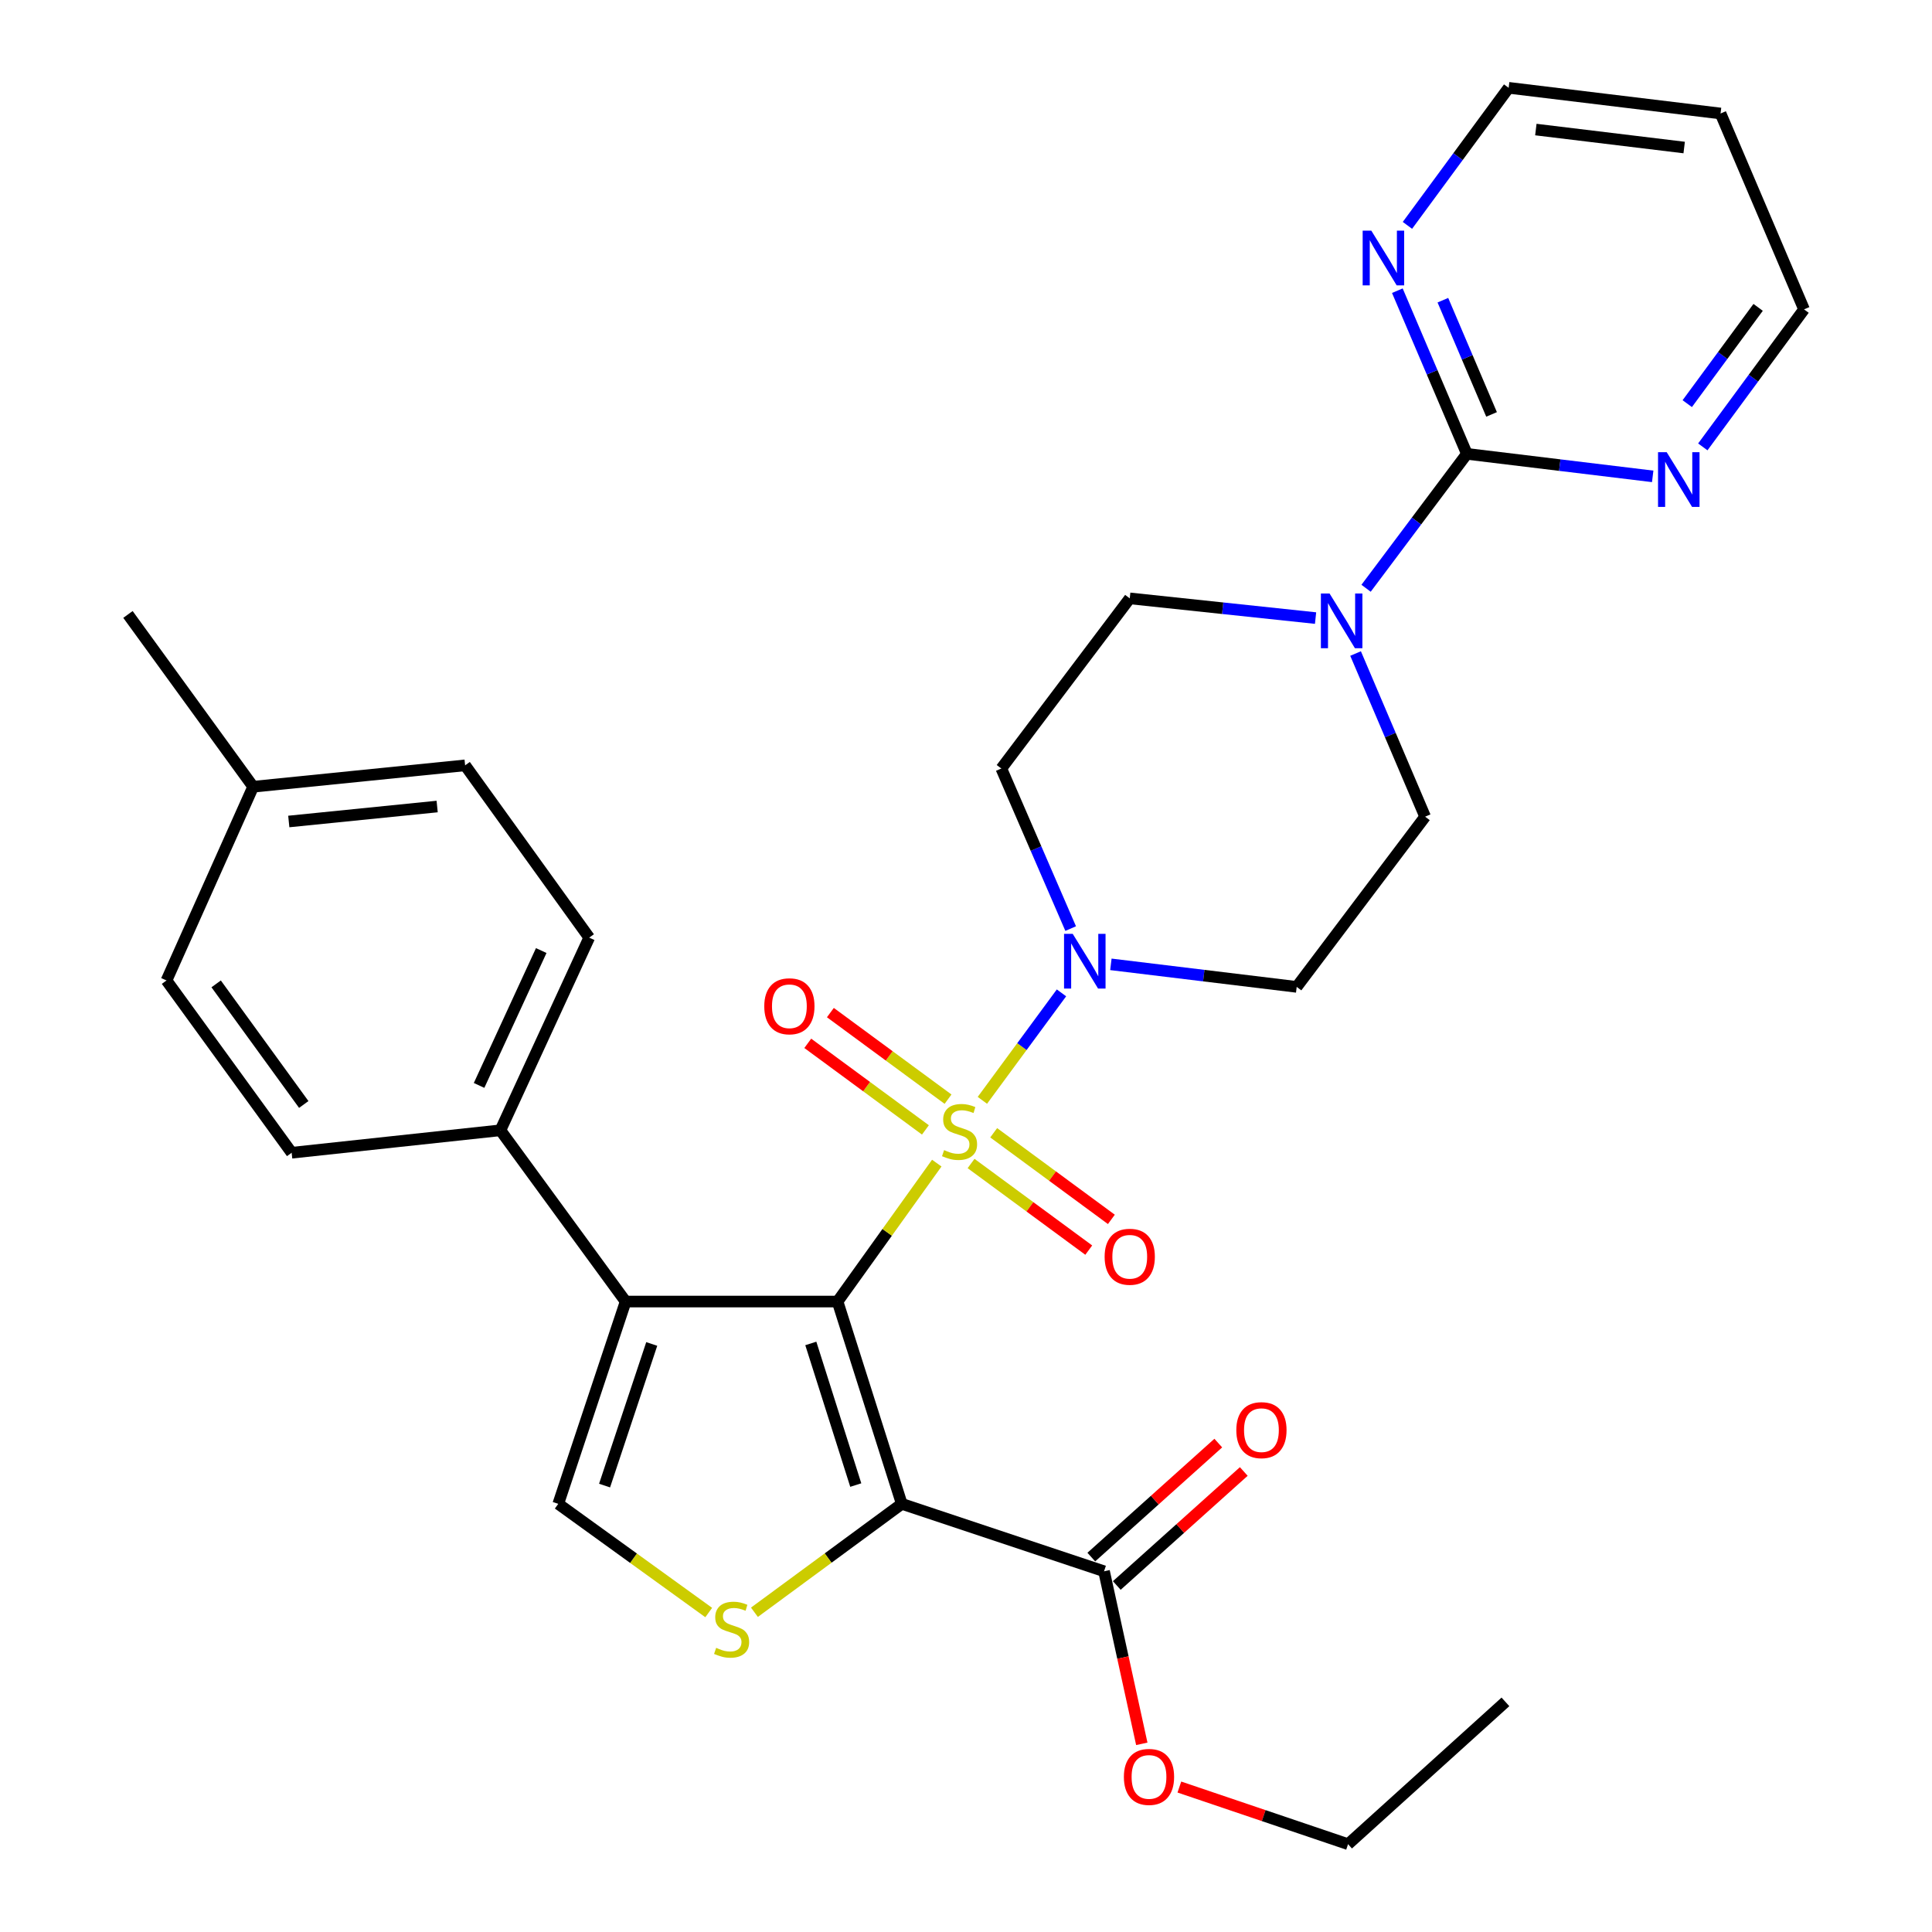 <?xml version='1.0' encoding='iso-8859-1'?>
<svg version='1.1' baseProfile='full'
              xmlns='http://www.w3.org/2000/svg'
                      xmlns:rdkit='http://www.rdkit.org/xml'
                      xmlns:xlink='http://www.w3.org/1999/xlink'
                  xml:space='preserve'
width='1000px' height='1000px' viewBox='0 0 1000 1000'>
<!-- END OF HEADER -->
<rect style='opacity:1.0;fill:#FFFFFF;stroke:none' width='1000' height='1000' x='0' y='0'> </rect>
<path class='bond-0' d='M 433.518,673.68 L 459.196,637.853' style='fill:none;fill-rule:evenodd;stroke:#000000;stroke-width:6px;stroke-linecap:butt;stroke-linejoin:miter;stroke-opacity:1' />
<path class='bond-0' d='M 459.196,637.853 L 484.874,602.027' style='fill:none;fill-rule:evenodd;stroke:#CCCC00;stroke-width:6px;stroke-linecap:butt;stroke-linejoin:miter;stroke-opacity:1' />
<path class='bond-1' d='M 433.518,673.68 L 466.759,778.397' style='fill:none;fill-rule:evenodd;stroke:#000000;stroke-width:6px;stroke-linecap:butt;stroke-linejoin:miter;stroke-opacity:1' />
<path class='bond-1' d='M 419.676,695.364 L 442.945,768.666' style='fill:none;fill-rule:evenodd;stroke:#000000;stroke-width:6px;stroke-linecap:butt;stroke-linejoin:miter;stroke-opacity:1' />
<path class='bond-2' d='M 433.518,673.68 L 323.829,673.68' style='fill:none;fill-rule:evenodd;stroke:#000000;stroke-width:6px;stroke-linecap:butt;stroke-linejoin:miter;stroke-opacity:1' />
<path class='bond-4' d='M 508.478,569.528 L 528.949,541.716' style='fill:none;fill-rule:evenodd;stroke:#CCCC00;stroke-width:6px;stroke-linecap:butt;stroke-linejoin:miter;stroke-opacity:1' />
<path class='bond-4' d='M 528.949,541.716 L 549.421,513.904' style='fill:none;fill-rule:evenodd;stroke:#0000FF;stroke-width:6px;stroke-linecap:butt;stroke-linejoin:miter;stroke-opacity:1' />
<path class='bond-9' d='M 502.624,602.228 L 533.078,624.643' style='fill:none;fill-rule:evenodd;stroke:#CCCC00;stroke-width:6px;stroke-linecap:butt;stroke-linejoin:miter;stroke-opacity:1' />
<path class='bond-9' d='M 533.078,624.643 L 563.532,647.058' style='fill:none;fill-rule:evenodd;stroke:#FF0000;stroke-width:6px;stroke-linecap:butt;stroke-linejoin:miter;stroke-opacity:1' />
<path class='bond-9' d='M 514.333,586.319 L 544.787,608.734' style='fill:none;fill-rule:evenodd;stroke:#CCCC00;stroke-width:6px;stroke-linecap:butt;stroke-linejoin:miter;stroke-opacity:1' />
<path class='bond-9' d='M 544.787,608.734 L 575.242,631.149' style='fill:none;fill-rule:evenodd;stroke:#FF0000;stroke-width:6px;stroke-linecap:butt;stroke-linejoin:miter;stroke-opacity:1' />
<path class='bond-10' d='M 490.704,568.929 L 460.254,546.523' style='fill:none;fill-rule:evenodd;stroke:#CCCC00;stroke-width:6px;stroke-linecap:butt;stroke-linejoin:miter;stroke-opacity:1' />
<path class='bond-10' d='M 460.254,546.523 L 429.805,524.116' style='fill:none;fill-rule:evenodd;stroke:#FF0000;stroke-width:6px;stroke-linecap:butt;stroke-linejoin:miter;stroke-opacity:1' />
<path class='bond-10' d='M 478.996,584.84 L 448.547,562.433' style='fill:none;fill-rule:evenodd;stroke:#CCCC00;stroke-width:6px;stroke-linecap:butt;stroke-linejoin:miter;stroke-opacity:1' />
<path class='bond-10' d='M 448.547,562.433 L 418.097,540.027' style='fill:none;fill-rule:evenodd;stroke:#FF0000;stroke-width:6px;stroke-linecap:butt;stroke-linejoin:miter;stroke-opacity:1' />
<path class='bond-3' d='M 466.759,778.397 L 428.626,806.452' style='fill:none;fill-rule:evenodd;stroke:#000000;stroke-width:6px;stroke-linecap:butt;stroke-linejoin:miter;stroke-opacity:1' />
<path class='bond-3' d='M 428.626,806.452 L 390.493,834.508' style='fill:none;fill-rule:evenodd;stroke:#CCCC00;stroke-width:6px;stroke-linecap:butt;stroke-linejoin:miter;stroke-opacity:1' />
<path class='bond-8' d='M 466.759,778.397 L 571.454,813.295' style='fill:none;fill-rule:evenodd;stroke:#000000;stroke-width:6px;stroke-linecap:butt;stroke-linejoin:miter;stroke-opacity:1' />
<path class='bond-5' d='M 323.829,673.68 L 288.953,778.397' style='fill:none;fill-rule:evenodd;stroke:#000000;stroke-width:6px;stroke-linecap:butt;stroke-linejoin:miter;stroke-opacity:1' />
<path class='bond-5' d='M 337.339,695.629 L 312.926,768.931' style='fill:none;fill-rule:evenodd;stroke:#000000;stroke-width:6px;stroke-linecap:butt;stroke-linejoin:miter;stroke-opacity:1' />
<path class='bond-11' d='M 323.829,673.68 L 259.015,585.04' style='fill:none;fill-rule:evenodd;stroke:#000000;stroke-width:6px;stroke-linecap:butt;stroke-linejoin:miter;stroke-opacity:1' />
<path class='bond-31' d='M 366.832,834.644 L 327.892,806.52' style='fill:none;fill-rule:evenodd;stroke:#CCCC00;stroke-width:6px;stroke-linecap:butt;stroke-linejoin:miter;stroke-opacity:1' />
<path class='bond-31' d='M 327.892,806.52 L 288.953,778.397' style='fill:none;fill-rule:evenodd;stroke:#000000;stroke-width:6px;stroke-linecap:butt;stroke-linejoin:miter;stroke-opacity:1' />
<path class='bond-12' d='M 554.177,480.632 L 536.23,439.208' style='fill:none;fill-rule:evenodd;stroke:#0000FF;stroke-width:6px;stroke-linecap:butt;stroke-linejoin:miter;stroke-opacity:1' />
<path class='bond-12' d='M 536.23,439.208 L 518.283,397.785' style='fill:none;fill-rule:evenodd;stroke:#000000;stroke-width:6px;stroke-linecap:butt;stroke-linejoin:miter;stroke-opacity:1' />
<path class='bond-13' d='M 574.991,499.146 L 623.079,504.978' style='fill:none;fill-rule:evenodd;stroke:#0000FF;stroke-width:6px;stroke-linecap:butt;stroke-linejoin:miter;stroke-opacity:1' />
<path class='bond-13' d='M 623.079,504.978 L 671.167,510.81' style='fill:none;fill-rule:evenodd;stroke:#000000;stroke-width:6px;stroke-linecap:butt;stroke-linejoin:miter;stroke-opacity:1' />
<path class='bond-6' d='M 759.257,234.915 L 733.168,269.702' style='fill:none;fill-rule:evenodd;stroke:#000000;stroke-width:6px;stroke-linecap:butt;stroke-linejoin:miter;stroke-opacity:1' />
<path class='bond-6' d='M 733.168,269.702 L 707.078,304.488' style='fill:none;fill-rule:evenodd;stroke:#0000FF;stroke-width:6px;stroke-linecap:butt;stroke-linejoin:miter;stroke-opacity:1' />
<path class='bond-14' d='M 759.257,234.915 L 741.259,192.688' style='fill:none;fill-rule:evenodd;stroke:#000000;stroke-width:6px;stroke-linecap:butt;stroke-linejoin:miter;stroke-opacity:1' />
<path class='bond-14' d='M 741.259,192.688 L 723.261,150.46' style='fill:none;fill-rule:evenodd;stroke:#0000FF;stroke-width:6px;stroke-linecap:butt;stroke-linejoin:miter;stroke-opacity:1' />
<path class='bond-14' d='M 772.03,214.502 L 759.431,184.942' style='fill:none;fill-rule:evenodd;stroke:#000000;stroke-width:6px;stroke-linecap:butt;stroke-linejoin:miter;stroke-opacity:1' />
<path class='bond-14' d='M 759.431,184.942 L 746.832,155.383' style='fill:none;fill-rule:evenodd;stroke:#0000FF;stroke-width:6px;stroke-linecap:butt;stroke-linejoin:miter;stroke-opacity:1' />
<path class='bond-15' d='M 759.257,234.915 L 807.345,240.742' style='fill:none;fill-rule:evenodd;stroke:#000000;stroke-width:6px;stroke-linecap:butt;stroke-linejoin:miter;stroke-opacity:1' />
<path class='bond-15' d='M 807.345,240.742 L 855.433,246.569' style='fill:none;fill-rule:evenodd;stroke:#0000FF;stroke-width:6px;stroke-linecap:butt;stroke-linejoin:miter;stroke-opacity:1' />
<path class='bond-7' d='M 701.642,338.264 L 719.64,380.486' style='fill:none;fill-rule:evenodd;stroke:#0000FF;stroke-width:6px;stroke-linecap:butt;stroke-linejoin:miter;stroke-opacity:1' />
<path class='bond-7' d='M 719.64,380.486 L 737.638,422.708' style='fill:none;fill-rule:evenodd;stroke:#000000;stroke-width:6px;stroke-linecap:butt;stroke-linejoin:miter;stroke-opacity:1' />
<path class='bond-32' d='M 680.935,319.917 L 632.845,314.817' style='fill:none;fill-rule:evenodd;stroke:#0000FF;stroke-width:6px;stroke-linecap:butt;stroke-linejoin:miter;stroke-opacity:1' />
<path class='bond-32' d='M 632.845,314.817 L 584.755,309.716' style='fill:none;fill-rule:evenodd;stroke:#000000;stroke-width:6px;stroke-linecap:butt;stroke-linejoin:miter;stroke-opacity:1' />
<path class='bond-18' d='M 578.052,820.645 L 610.915,791.142' style='fill:none;fill-rule:evenodd;stroke:#000000;stroke-width:6px;stroke-linecap:butt;stroke-linejoin:miter;stroke-opacity:1' />
<path class='bond-18' d='M 610.915,791.142 L 643.778,761.639' style='fill:none;fill-rule:evenodd;stroke:#FF0000;stroke-width:6px;stroke-linecap:butt;stroke-linejoin:miter;stroke-opacity:1' />
<path class='bond-18' d='M 564.856,805.945 L 597.718,776.443' style='fill:none;fill-rule:evenodd;stroke:#000000;stroke-width:6px;stroke-linecap:butt;stroke-linejoin:miter;stroke-opacity:1' />
<path class='bond-18' d='M 597.718,776.443 L 630.581,746.94' style='fill:none;fill-rule:evenodd;stroke:#FF0000;stroke-width:6px;stroke-linecap:butt;stroke-linejoin:miter;stroke-opacity:1' />
<path class='bond-21' d='M 571.454,813.295 L 581.223,857.95' style='fill:none;fill-rule:evenodd;stroke:#000000;stroke-width:6px;stroke-linecap:butt;stroke-linejoin:miter;stroke-opacity:1' />
<path class='bond-21' d='M 581.223,857.95 L 590.991,902.605' style='fill:none;fill-rule:evenodd;stroke:#FF0000;stroke-width:6px;stroke-linecap:butt;stroke-linejoin:miter;stroke-opacity:1' />
<path class='bond-19' d='M 259.015,585.04 L 304.975,485.316' style='fill:none;fill-rule:evenodd;stroke:#000000;stroke-width:6px;stroke-linecap:butt;stroke-linejoin:miter;stroke-opacity:1' />
<path class='bond-19' d='M 247.969,561.813 L 280.141,492.007' style='fill:none;fill-rule:evenodd;stroke:#000000;stroke-width:6px;stroke-linecap:butt;stroke-linejoin:miter;stroke-opacity:1' />
<path class='bond-20' d='M 259.015,585.04 L 150.962,596.662' style='fill:none;fill-rule:evenodd;stroke:#000000;stroke-width:6px;stroke-linecap:butt;stroke-linejoin:miter;stroke-opacity:1' />
<path class='bond-16' d='M 518.283,397.785 L 584.755,309.716' style='fill:none;fill-rule:evenodd;stroke:#000000;stroke-width:6px;stroke-linecap:butt;stroke-linejoin:miter;stroke-opacity:1' />
<path class='bond-17' d='M 671.167,510.81 L 737.638,422.708' style='fill:none;fill-rule:evenodd;stroke:#000000;stroke-width:6px;stroke-linecap:butt;stroke-linejoin:miter;stroke-opacity:1' />
<path class='bond-26' d='M 728.484,116.651 L 754.68,81.053' style='fill:none;fill-rule:evenodd;stroke:#0000FF;stroke-width:6px;stroke-linecap:butt;stroke-linejoin:miter;stroke-opacity:1' />
<path class='bond-26' d='M 754.68,81.053 L 780.877,45.455' style='fill:none;fill-rule:evenodd;stroke:#000000;stroke-width:6px;stroke-linecap:butt;stroke-linejoin:miter;stroke-opacity:1' />
<path class='bond-27' d='M 881.371,231.311 L 907.571,195.718' style='fill:none;fill-rule:evenodd;stroke:#0000FF;stroke-width:6px;stroke-linecap:butt;stroke-linejoin:miter;stroke-opacity:1' />
<path class='bond-27' d='M 907.571,195.718 L 933.771,160.125' style='fill:none;fill-rule:evenodd;stroke:#000000;stroke-width:6px;stroke-linecap:butt;stroke-linejoin:miter;stroke-opacity:1' />
<path class='bond-27' d='M 873.322,208.923 L 891.662,184.008' style='fill:none;fill-rule:evenodd;stroke:#0000FF;stroke-width:6px;stroke-linecap:butt;stroke-linejoin:miter;stroke-opacity:1' />
<path class='bond-27' d='M 891.662,184.008 L 910.003,159.093' style='fill:none;fill-rule:evenodd;stroke:#000000;stroke-width:6px;stroke-linecap:butt;stroke-linejoin:miter;stroke-opacity:1' />
<path class='bond-23' d='M 304.975,485.316 L 240.743,396.139' style='fill:none;fill-rule:evenodd;stroke:#000000;stroke-width:6px;stroke-linecap:butt;stroke-linejoin:miter;stroke-opacity:1' />
<path class='bond-22' d='M 150.962,596.662 L 86.18,507.484' style='fill:none;fill-rule:evenodd;stroke:#000000;stroke-width:6px;stroke-linecap:butt;stroke-linejoin:miter;stroke-opacity:1' />
<path class='bond-22' d='M 157.226,571.675 L 111.879,509.251' style='fill:none;fill-rule:evenodd;stroke:#000000;stroke-width:6px;stroke-linecap:butt;stroke-linejoin:miter;stroke-opacity:1' />
<path class='bond-28' d='M 610.439,924.971 L 654.098,939.758' style='fill:none;fill-rule:evenodd;stroke:#FF0000;stroke-width:6px;stroke-linecap:butt;stroke-linejoin:miter;stroke-opacity:1' />
<path class='bond-28' d='M 654.098,939.758 L 697.757,954.545' style='fill:none;fill-rule:evenodd;stroke:#000000;stroke-width:6px;stroke-linecap:butt;stroke-linejoin:miter;stroke-opacity:1' />
<path class='bond-24' d='M 86.18,507.484 L 131.032,407.212' style='fill:none;fill-rule:evenodd;stroke:#000000;stroke-width:6px;stroke-linecap:butt;stroke-linejoin:miter;stroke-opacity:1' />
<path class='bond-33' d='M 240.743,396.139 L 131.032,407.212' style='fill:none;fill-rule:evenodd;stroke:#000000;stroke-width:6px;stroke-linecap:butt;stroke-linejoin:miter;stroke-opacity:1' />
<path class='bond-33' d='M 226.27,417.454 L 149.473,425.205' style='fill:none;fill-rule:evenodd;stroke:#000000;stroke-width:6px;stroke-linecap:butt;stroke-linejoin:miter;stroke-opacity:1' />
<path class='bond-29' d='M 131.032,407.212 L 66.229,318.035' style='fill:none;fill-rule:evenodd;stroke:#000000;stroke-width:6px;stroke-linecap:butt;stroke-linejoin:miter;stroke-opacity:1' />
<path class='bond-25' d='M 890.554,58.744 L 933.771,160.125' style='fill:none;fill-rule:evenodd;stroke:#000000;stroke-width:6px;stroke-linecap:butt;stroke-linejoin:miter;stroke-opacity:1' />
<path class='bond-34' d='M 890.554,58.744 L 780.877,45.455' style='fill:none;fill-rule:evenodd;stroke:#000000;stroke-width:6px;stroke-linecap:butt;stroke-linejoin:miter;stroke-opacity:1' />
<path class='bond-34' d='M 871.726,76.361 L 794.952,67.058' style='fill:none;fill-rule:evenodd;stroke:#000000;stroke-width:6px;stroke-linecap:butt;stroke-linejoin:miter;stroke-opacity:1' />
<path class='bond-30' d='M 697.757,954.545 L 779.209,880.886' style='fill:none;fill-rule:evenodd;stroke:#000000;stroke-width:6px;stroke-linecap:butt;stroke-linejoin:miter;stroke-opacity:1' />
<path  class='atom-1' d='M 488.664 595.298
Q 488.984 595.418, 490.304 595.978
Q 491.624 596.538, 493.064 596.898
Q 494.544 597.218, 495.984 597.218
Q 498.664 597.218, 500.224 595.938
Q 501.784 594.618, 501.784 592.338
Q 501.784 590.778, 500.984 589.818
Q 500.224 588.858, 499.024 588.338
Q 497.824 587.818, 495.824 587.218
Q 493.304 586.458, 491.784 585.738
Q 490.304 585.018, 489.224 583.498
Q 488.184 581.978, 488.184 579.418
Q 488.184 575.858, 490.584 573.658
Q 493.024 571.458, 497.824 571.458
Q 501.104 571.458, 504.824 573.018
L 503.904 576.098
Q 500.504 574.698, 497.944 574.698
Q 495.184 574.698, 493.664 575.858
Q 492.144 576.978, 492.184 578.938
Q 492.184 580.458, 492.944 581.378
Q 493.744 582.298, 494.864 582.818
Q 496.024 583.338, 497.944 583.938
Q 500.504 584.738, 502.024 585.538
Q 503.544 586.338, 504.624 587.978
Q 505.744 589.578, 505.744 592.338
Q 505.744 596.258, 503.104 598.378
Q 500.504 600.458, 496.144 600.458
Q 493.624 600.458, 491.704 599.898
Q 489.824 599.378, 487.584 598.458
L 488.664 595.298
' fill='#CCCC00'/>
<path  class='atom-4' d='M 370.679 852.92
Q 370.999 853.04, 372.319 853.6
Q 373.639 854.16, 375.079 854.52
Q 376.559 854.84, 377.999 854.84
Q 380.679 854.84, 382.239 853.56
Q 383.799 852.24, 383.799 849.96
Q 383.799 848.4, 382.999 847.44
Q 382.239 846.48, 381.039 845.96
Q 379.839 845.44, 377.839 844.84
Q 375.319 844.08, 373.799 843.36
Q 372.319 842.64, 371.239 841.12
Q 370.199 839.6, 370.199 837.04
Q 370.199 833.48, 372.599 831.28
Q 375.039 829.08, 379.839 829.08
Q 383.119 829.08, 386.839 830.64
L 385.919 833.72
Q 382.519 832.32, 379.959 832.32
Q 377.199 832.32, 375.679 833.48
Q 374.159 834.6, 374.199 836.56
Q 374.199 838.08, 374.959 839
Q 375.759 839.92, 376.879 840.44
Q 378.039 840.96, 379.959 841.56
Q 382.519 842.36, 384.039 843.16
Q 385.559 843.96, 386.639 845.6
Q 387.759 847.2, 387.759 849.96
Q 387.759 853.88, 385.119 856
Q 382.519 858.08, 378.159 858.08
Q 375.639 858.08, 373.719 857.52
Q 371.839 857, 369.599 856.08
L 370.679 852.92
' fill='#CCCC00'/>
<path  class='atom-5' d='M 555.229 483.349
L 564.509 498.349
Q 565.429 499.829, 566.909 502.509
Q 568.389 505.189, 568.469 505.349
L 568.469 483.349
L 572.229 483.349
L 572.229 511.669
L 568.349 511.669
L 558.389 495.269
Q 557.229 493.349, 555.989 491.149
Q 554.789 488.949, 554.429 488.269
L 554.429 511.669
L 550.749 511.669
L 550.749 483.349
L 555.229 483.349
' fill='#0000FF'/>
<path  class='atom-8' d='M 688.172 307.189
L 697.452 322.189
Q 698.372 323.669, 699.852 326.349
Q 701.332 329.029, 701.412 329.189
L 701.412 307.189
L 705.172 307.189
L 705.172 335.509
L 701.292 335.509
L 691.332 319.109
Q 690.172 317.189, 688.932 314.989
Q 687.732 312.789, 687.372 312.109
L 687.372 335.509
L 683.692 335.509
L 683.692 307.189
L 688.172 307.189
' fill='#0000FF'/>
<path  class='atom-10' d='M 571.755 650.494
Q 571.755 643.694, 575.115 639.894
Q 578.475 636.094, 584.755 636.094
Q 591.035 636.094, 594.395 639.894
Q 597.755 643.694, 597.755 650.494
Q 597.755 657.374, 594.355 661.294
Q 590.955 665.174, 584.755 665.174
Q 578.515 665.174, 575.115 661.294
Q 571.755 657.414, 571.755 650.494
M 584.755 661.974
Q 589.075 661.974, 591.395 659.094
Q 593.755 656.174, 593.755 650.494
Q 593.755 644.934, 591.395 642.134
Q 589.075 639.294, 584.755 639.294
Q 580.435 639.294, 578.075 642.094
Q 575.755 644.894, 575.755 650.494
Q 575.755 656.214, 578.075 659.094
Q 580.435 661.974, 584.755 661.974
' fill='#FF0000'/>
<path  class='atom-11' d='M 395.584 520.843
Q 395.584 514.043, 398.944 510.243
Q 402.304 506.443, 408.584 506.443
Q 414.864 506.443, 418.224 510.243
Q 421.584 514.043, 421.584 520.843
Q 421.584 527.723, 418.184 531.643
Q 414.784 535.523, 408.584 535.523
Q 402.344 535.523, 398.944 531.643
Q 395.584 527.763, 395.584 520.843
M 408.584 532.323
Q 412.904 532.323, 415.224 529.443
Q 417.584 526.523, 417.584 520.843
Q 417.584 515.283, 415.224 512.483
Q 412.904 509.643, 408.584 509.643
Q 404.264 509.643, 401.904 512.443
Q 399.584 515.243, 399.584 520.843
Q 399.584 526.563, 401.904 529.443
Q 404.264 532.323, 408.584 532.323
' fill='#FF0000'/>
<path  class='atom-15' d='M 709.791 119.385
L 719.071 134.385
Q 719.991 135.865, 721.471 138.545
Q 722.951 141.225, 723.031 141.385
L 723.031 119.385
L 726.791 119.385
L 726.791 147.705
L 722.911 147.705
L 712.951 131.305
Q 711.791 129.385, 710.551 127.185
Q 709.351 124.985, 708.991 124.305
L 708.991 147.705
L 705.311 147.705
L 705.311 119.385
L 709.791 119.385
' fill='#0000FF'/>
<path  class='atom-16' d='M 862.675 234.045
L 871.955 249.045
Q 872.875 250.525, 874.355 253.205
Q 875.835 255.885, 875.915 256.045
L 875.915 234.045
L 879.675 234.045
L 879.675 262.365
L 875.795 262.365
L 865.835 245.965
Q 864.675 244.045, 863.435 241.845
Q 862.235 239.645, 861.875 238.965
L 861.875 262.365
L 858.195 262.365
L 858.195 234.045
L 862.675 234.045
' fill='#0000FF'/>
<path  class='atom-19' d='M 639.916 740.242
Q 639.916 733.442, 643.276 729.642
Q 646.636 725.842, 652.916 725.842
Q 659.196 725.842, 662.556 729.642
Q 665.916 733.442, 665.916 740.242
Q 665.916 747.122, 662.516 751.042
Q 659.116 754.922, 652.916 754.922
Q 646.676 754.922, 643.276 751.042
Q 639.916 747.162, 639.916 740.242
M 652.916 751.722
Q 657.236 751.722, 659.556 748.842
Q 661.916 745.922, 661.916 740.242
Q 661.916 734.682, 659.556 731.882
Q 657.236 729.042, 652.916 729.042
Q 648.596 729.042, 646.236 731.842
Q 643.916 734.642, 643.916 740.242
Q 643.916 745.962, 646.236 748.842
Q 648.596 751.722, 652.916 751.722
' fill='#FF0000'/>
<path  class='atom-22' d='M 581.719 919.727
Q 581.719 912.927, 585.079 909.127
Q 588.439 905.327, 594.719 905.327
Q 600.999 905.327, 604.359 909.127
Q 607.719 912.927, 607.719 919.727
Q 607.719 926.607, 604.319 930.527
Q 600.919 934.407, 594.719 934.407
Q 588.479 934.407, 585.079 930.527
Q 581.719 926.647, 581.719 919.727
M 594.719 931.207
Q 599.039 931.207, 601.359 928.327
Q 603.719 925.407, 603.719 919.727
Q 603.719 914.167, 601.359 911.367
Q 599.039 908.527, 594.719 908.527
Q 590.399 908.527, 588.039 911.327
Q 585.719 914.127, 585.719 919.727
Q 585.719 925.447, 588.039 928.327
Q 590.399 931.207, 594.719 931.207
' fill='#FF0000'/>
</svg>
